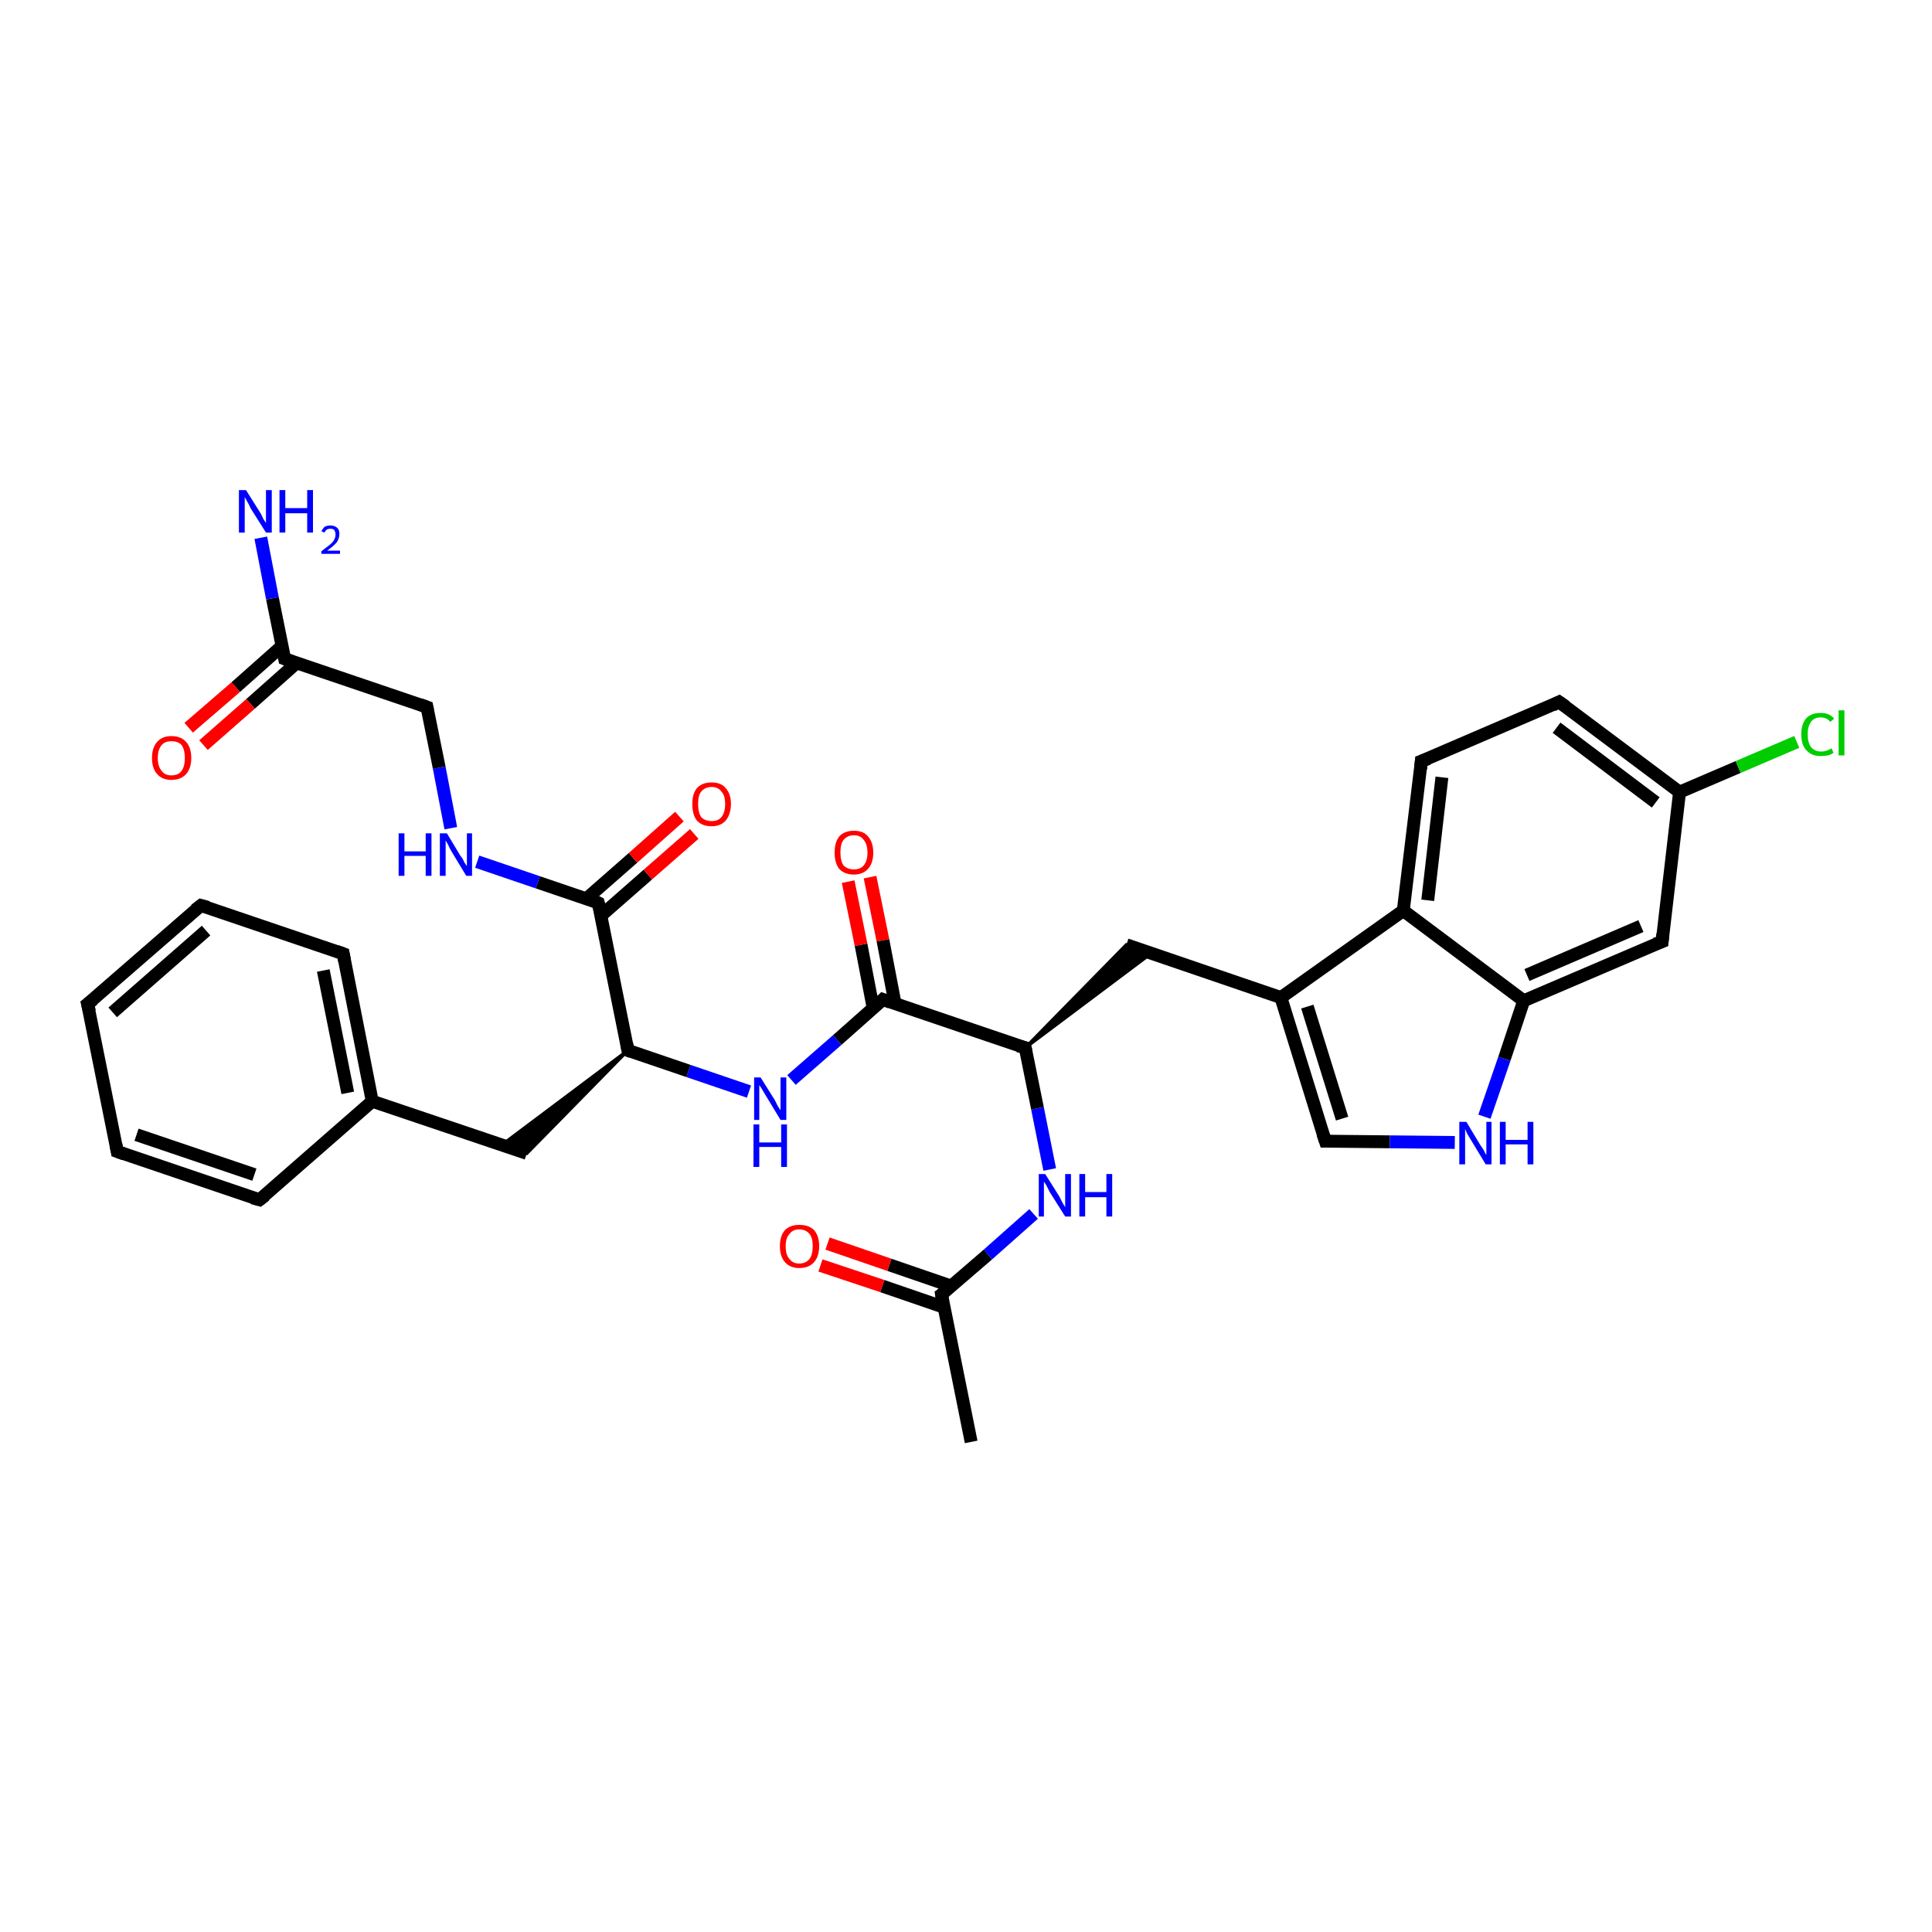 <?xml version='1.0' encoding='iso-8859-1'?>
<svg version='1.1' baseProfile='full'
              xmlns='http://www.w3.org/2000/svg'
                      xmlns:rdkit='http://www.rdkit.org/xml'
                      xmlns:xlink='http://www.w3.org/1999/xlink'
                  xml:space='preserve'
width='300px' height='300px' viewBox='0 0 300 300'>
<!-- END OF HEADER -->
<rect style='opacity:1.0;fill:#FFFFFF;stroke:none' width='300.0' height='300.0' x='0.0' y='0.0'> </rect>
<path class='bond-0 atom-0 atom-1' d='M 150.8,223.9 L 146.2,201.0' style='fill:none;fill-rule:evenodd;stroke:#000000;stroke-width:2.0px;stroke-linecap:butt;stroke-linejoin:miter;stroke-opacity:1' />
<path class='bond-1 atom-1 atom-2' d='M 147.7,199.7 L 138.1,196.4' style='fill:none;fill-rule:evenodd;stroke:#000000;stroke-width:2.0px;stroke-linecap:butt;stroke-linejoin:miter;stroke-opacity:1' />
<path class='bond-1 atom-1 atom-2' d='M 138.1,196.4 L 128.5,193.1' style='fill:none;fill-rule:evenodd;stroke:#FF0000;stroke-width:2.0px;stroke-linecap:butt;stroke-linejoin:miter;stroke-opacity:1' />
<path class='bond-1 atom-1 atom-2' d='M 146.6,203.0 L 137.0,199.7' style='fill:none;fill-rule:evenodd;stroke:#000000;stroke-width:2.0px;stroke-linecap:butt;stroke-linejoin:miter;stroke-opacity:1' />
<path class='bond-1 atom-1 atom-2' d='M 137.0,199.7 L 127.4,196.5' style='fill:none;fill-rule:evenodd;stroke:#FF0000;stroke-width:2.0px;stroke-linecap:butt;stroke-linejoin:miter;stroke-opacity:1' />
<path class='bond-2 atom-1 atom-3' d='M 146.2,201.0 L 153.4,194.8' style='fill:none;fill-rule:evenodd;stroke:#000000;stroke-width:2.0px;stroke-linecap:butt;stroke-linejoin:miter;stroke-opacity:1' />
<path class='bond-2 atom-1 atom-3' d='M 153.4,194.8 L 160.5,188.5' style='fill:none;fill-rule:evenodd;stroke:#0000FF;stroke-width:2.0px;stroke-linecap:butt;stroke-linejoin:miter;stroke-opacity:1' />
<path class='bond-3 atom-3 atom-4' d='M 163.0,181.6 L 161.1,172.1' style='fill:none;fill-rule:evenodd;stroke:#0000FF;stroke-width:2.0px;stroke-linecap:butt;stroke-linejoin:miter;stroke-opacity:1' />
<path class='bond-3 atom-3 atom-4' d='M 161.1,172.1 L 159.2,162.7' style='fill:none;fill-rule:evenodd;stroke:#000000;stroke-width:2.0px;stroke-linecap:butt;stroke-linejoin:miter;stroke-opacity:1' />
<path class='bond-4 atom-4 atom-5' d='M 159.2,162.7 L 174.9,146.7 L 178.8,148.0 Z' style='fill:#000000;fill-rule:evenodd;fill-opacity:1;stroke:#000000;stroke-width:0.5px;stroke-linecap:butt;stroke-linejoin:miter;stroke-opacity:1;' />
<path class='bond-5 atom-5 atom-6' d='M 174.9,146.7 L 198.9,154.9' style='fill:none;fill-rule:evenodd;stroke:#000000;stroke-width:2.0px;stroke-linecap:butt;stroke-linejoin:miter;stroke-opacity:1' />
<path class='bond-6 atom-6 atom-7' d='M 198.9,154.9 L 205.8,177.2' style='fill:none;fill-rule:evenodd;stroke:#000000;stroke-width:2.0px;stroke-linecap:butt;stroke-linejoin:miter;stroke-opacity:1' />
<path class='bond-6 atom-6 atom-7' d='M 203.0,156.3 L 208.4,173.7' style='fill:none;fill-rule:evenodd;stroke:#000000;stroke-width:2.0px;stroke-linecap:butt;stroke-linejoin:miter;stroke-opacity:1' />
<path class='bond-7 atom-7 atom-8' d='M 205.8,177.2 L 215.8,177.3' style='fill:none;fill-rule:evenodd;stroke:#000000;stroke-width:2.0px;stroke-linecap:butt;stroke-linejoin:miter;stroke-opacity:1' />
<path class='bond-7 atom-7 atom-8' d='M 215.8,177.3 L 225.9,177.4' style='fill:none;fill-rule:evenodd;stroke:#0000FF;stroke-width:2.0px;stroke-linecap:butt;stroke-linejoin:miter;stroke-opacity:1' />
<path class='bond-8 atom-8 atom-9' d='M 230.5,173.4 L 233.6,164.4' style='fill:none;fill-rule:evenodd;stroke:#0000FF;stroke-width:2.0px;stroke-linecap:butt;stroke-linejoin:miter;stroke-opacity:1' />
<path class='bond-8 atom-8 atom-9' d='M 233.6,164.4 L 236.6,155.4' style='fill:none;fill-rule:evenodd;stroke:#000000;stroke-width:2.0px;stroke-linecap:butt;stroke-linejoin:miter;stroke-opacity:1' />
<path class='bond-9 atom-9 atom-10' d='M 236.6,155.4 L 258.1,146.2' style='fill:none;fill-rule:evenodd;stroke:#000000;stroke-width:2.0px;stroke-linecap:butt;stroke-linejoin:miter;stroke-opacity:1' />
<path class='bond-9 atom-9 atom-10' d='M 237.1,151.4 L 254.8,143.8' style='fill:none;fill-rule:evenodd;stroke:#000000;stroke-width:2.0px;stroke-linecap:butt;stroke-linejoin:miter;stroke-opacity:1' />
<path class='bond-10 atom-10 atom-11' d='M 258.1,146.2 L 260.8,123.0' style='fill:none;fill-rule:evenodd;stroke:#000000;stroke-width:2.0px;stroke-linecap:butt;stroke-linejoin:miter;stroke-opacity:1' />
<path class='bond-11 atom-11 atom-12' d='M 260.8,123.0 L 269.9,119.1' style='fill:none;fill-rule:evenodd;stroke:#000000;stroke-width:2.0px;stroke-linecap:butt;stroke-linejoin:miter;stroke-opacity:1' />
<path class='bond-11 atom-11 atom-12' d='M 269.9,119.1 L 279.0,115.2' style='fill:none;fill-rule:evenodd;stroke:#00CC00;stroke-width:2.0px;stroke-linecap:butt;stroke-linejoin:miter;stroke-opacity:1' />
<path class='bond-12 atom-11 atom-13' d='M 260.8,123.0 L 242.1,109.0' style='fill:none;fill-rule:evenodd;stroke:#000000;stroke-width:2.0px;stroke-linecap:butt;stroke-linejoin:miter;stroke-opacity:1' />
<path class='bond-12 atom-11 atom-13' d='M 257.1,124.6 L 241.7,113.0' style='fill:none;fill-rule:evenodd;stroke:#000000;stroke-width:2.0px;stroke-linecap:butt;stroke-linejoin:miter;stroke-opacity:1' />
<path class='bond-13 atom-13 atom-14' d='M 242.1,109.0 L 220.7,118.2' style='fill:none;fill-rule:evenodd;stroke:#000000;stroke-width:2.0px;stroke-linecap:butt;stroke-linejoin:miter;stroke-opacity:1' />
<path class='bond-14 atom-14 atom-15' d='M 220.7,118.2 L 217.9,141.4' style='fill:none;fill-rule:evenodd;stroke:#000000;stroke-width:2.0px;stroke-linecap:butt;stroke-linejoin:miter;stroke-opacity:1' />
<path class='bond-14 atom-14 atom-15' d='M 223.9,120.7 L 221.7,139.8' style='fill:none;fill-rule:evenodd;stroke:#000000;stroke-width:2.0px;stroke-linecap:butt;stroke-linejoin:miter;stroke-opacity:1' />
<path class='bond-15 atom-4 atom-16' d='M 159.2,162.7 L 137.1,155.2' style='fill:none;fill-rule:evenodd;stroke:#000000;stroke-width:2.0px;stroke-linecap:butt;stroke-linejoin:miter;stroke-opacity:1' />
<path class='bond-16 atom-16 atom-17' d='M 139.0,155.9 L 137.1,146.0' style='fill:none;fill-rule:evenodd;stroke:#000000;stroke-width:2.0px;stroke-linecap:butt;stroke-linejoin:miter;stroke-opacity:1' />
<path class='bond-16 atom-16 atom-17' d='M 137.1,146.0 L 135.1,136.2' style='fill:none;fill-rule:evenodd;stroke:#FF0000;stroke-width:2.0px;stroke-linecap:butt;stroke-linejoin:miter;stroke-opacity:1' />
<path class='bond-16 atom-16 atom-17' d='M 135.6,156.6 L 133.7,146.7' style='fill:none;fill-rule:evenodd;stroke:#000000;stroke-width:2.0px;stroke-linecap:butt;stroke-linejoin:miter;stroke-opacity:1' />
<path class='bond-16 atom-16 atom-17' d='M 133.7,146.7 L 131.7,136.9' style='fill:none;fill-rule:evenodd;stroke:#FF0000;stroke-width:2.0px;stroke-linecap:butt;stroke-linejoin:miter;stroke-opacity:1' />
<path class='bond-17 atom-16 atom-18' d='M 137.1,155.2 L 130.0,161.5' style='fill:none;fill-rule:evenodd;stroke:#000000;stroke-width:2.0px;stroke-linecap:butt;stroke-linejoin:miter;stroke-opacity:1' />
<path class='bond-17 atom-16 atom-18' d='M 130.0,161.5 L 122.9,167.7' style='fill:none;fill-rule:evenodd;stroke:#0000FF;stroke-width:2.0px;stroke-linecap:butt;stroke-linejoin:miter;stroke-opacity:1' />
<path class='bond-18 atom-18 atom-19' d='M 116.3,169.5 L 106.9,166.3' style='fill:none;fill-rule:evenodd;stroke:#0000FF;stroke-width:2.0px;stroke-linecap:butt;stroke-linejoin:miter;stroke-opacity:1' />
<path class='bond-18 atom-18 atom-19' d='M 106.9,166.3 L 97.5,163.1' style='fill:none;fill-rule:evenodd;stroke:#000000;stroke-width:2.0px;stroke-linecap:butt;stroke-linejoin:miter;stroke-opacity:1' />
<path class='bond-19 atom-19 atom-20' d='M 97.5,163.1 L 81.8,179.1 L 77.9,177.8 Z' style='fill:#000000;fill-rule:evenodd;fill-opacity:1;stroke:#000000;stroke-width:0.5px;stroke-linecap:butt;stroke-linejoin:miter;stroke-opacity:1;' />
<path class='bond-20 atom-20 atom-21' d='M 81.8,179.1 L 57.8,171.0' style='fill:none;fill-rule:evenodd;stroke:#000000;stroke-width:2.0px;stroke-linecap:butt;stroke-linejoin:miter;stroke-opacity:1' />
<path class='bond-21 atom-21 atom-22' d='M 57.8,171.0 L 53.3,148.1' style='fill:none;fill-rule:evenodd;stroke:#000000;stroke-width:2.0px;stroke-linecap:butt;stroke-linejoin:miter;stroke-opacity:1' />
<path class='bond-21 atom-21 atom-22' d='M 54.0,169.7 L 50.2,150.7' style='fill:none;fill-rule:evenodd;stroke:#000000;stroke-width:2.0px;stroke-linecap:butt;stroke-linejoin:miter;stroke-opacity:1' />
<path class='bond-22 atom-22 atom-23' d='M 53.3,148.1 L 31.2,140.6' style='fill:none;fill-rule:evenodd;stroke:#000000;stroke-width:2.0px;stroke-linecap:butt;stroke-linejoin:miter;stroke-opacity:1' />
<path class='bond-23 atom-23 atom-24' d='M 31.2,140.6 L 13.6,155.9' style='fill:none;fill-rule:evenodd;stroke:#000000;stroke-width:2.0px;stroke-linecap:butt;stroke-linejoin:miter;stroke-opacity:1' />
<path class='bond-23 atom-23 atom-24' d='M 32.0,144.5 L 17.5,157.2' style='fill:none;fill-rule:evenodd;stroke:#000000;stroke-width:2.0px;stroke-linecap:butt;stroke-linejoin:miter;stroke-opacity:1' />
<path class='bond-24 atom-24 atom-25' d='M 13.6,155.9 L 18.2,178.8' style='fill:none;fill-rule:evenodd;stroke:#000000;stroke-width:2.0px;stroke-linecap:butt;stroke-linejoin:miter;stroke-opacity:1' />
<path class='bond-25 atom-25 atom-26' d='M 18.2,178.8 L 40.3,186.3' style='fill:none;fill-rule:evenodd;stroke:#000000;stroke-width:2.0px;stroke-linecap:butt;stroke-linejoin:miter;stroke-opacity:1' />
<path class='bond-25 atom-25 atom-26' d='M 21.2,176.2 L 39.5,182.4' style='fill:none;fill-rule:evenodd;stroke:#000000;stroke-width:2.0px;stroke-linecap:butt;stroke-linejoin:miter;stroke-opacity:1' />
<path class='bond-26 atom-19 atom-27' d='M 97.5,163.1 L 92.9,140.2' style='fill:none;fill-rule:evenodd;stroke:#000000;stroke-width:2.0px;stroke-linecap:butt;stroke-linejoin:miter;stroke-opacity:1' />
<path class='bond-27 atom-27 atom-28' d='M 93.3,142.2 L 100.6,135.8' style='fill:none;fill-rule:evenodd;stroke:#000000;stroke-width:2.0px;stroke-linecap:butt;stroke-linejoin:miter;stroke-opacity:1' />
<path class='bond-27 atom-27 atom-28' d='M 100.6,135.8 L 107.8,129.5' style='fill:none;fill-rule:evenodd;stroke:#FF0000;stroke-width:2.0px;stroke-linecap:butt;stroke-linejoin:miter;stroke-opacity:1' />
<path class='bond-27 atom-27 atom-28' d='M 91.0,139.6 L 98.3,133.2' style='fill:none;fill-rule:evenodd;stroke:#000000;stroke-width:2.0px;stroke-linecap:butt;stroke-linejoin:miter;stroke-opacity:1' />
<path class='bond-27 atom-27 atom-28' d='M 98.3,133.2 L 105.5,126.8' style='fill:none;fill-rule:evenodd;stroke:#FF0000;stroke-width:2.0px;stroke-linecap:butt;stroke-linejoin:miter;stroke-opacity:1' />
<path class='bond-28 atom-27 atom-29' d='M 92.9,140.2 L 83.5,137.0' style='fill:none;fill-rule:evenodd;stroke:#000000;stroke-width:2.0px;stroke-linecap:butt;stroke-linejoin:miter;stroke-opacity:1' />
<path class='bond-28 atom-27 atom-29' d='M 83.5,137.0 L 74.1,133.8' style='fill:none;fill-rule:evenodd;stroke:#0000FF;stroke-width:2.0px;stroke-linecap:butt;stroke-linejoin:miter;stroke-opacity:1' />
<path class='bond-29 atom-29 atom-30' d='M 70.0,128.6 L 68.2,119.2' style='fill:none;fill-rule:evenodd;stroke:#0000FF;stroke-width:2.0px;stroke-linecap:butt;stroke-linejoin:miter;stroke-opacity:1' />
<path class='bond-29 atom-29 atom-30' d='M 68.2,119.2 L 66.3,109.8' style='fill:none;fill-rule:evenodd;stroke:#000000;stroke-width:2.0px;stroke-linecap:butt;stroke-linejoin:miter;stroke-opacity:1' />
<path class='bond-30 atom-30 atom-31' d='M 66.3,109.8 L 44.2,102.3' style='fill:none;fill-rule:evenodd;stroke:#000000;stroke-width:2.0px;stroke-linecap:butt;stroke-linejoin:miter;stroke-opacity:1' />
<path class='bond-31 atom-31 atom-32' d='M 44.2,102.3 L 42.3,92.9' style='fill:none;fill-rule:evenodd;stroke:#000000;stroke-width:2.0px;stroke-linecap:butt;stroke-linejoin:miter;stroke-opacity:1' />
<path class='bond-31 atom-31 atom-32' d='M 42.3,92.9 L 40.5,83.5' style='fill:none;fill-rule:evenodd;stroke:#0000FF;stroke-width:2.0px;stroke-linecap:butt;stroke-linejoin:miter;stroke-opacity:1' />
<path class='bond-32 atom-31 atom-33' d='M 43.8,100.3 L 36.6,106.7' style='fill:none;fill-rule:evenodd;stroke:#000000;stroke-width:2.0px;stroke-linecap:butt;stroke-linejoin:miter;stroke-opacity:1' />
<path class='bond-32 atom-31 atom-33' d='M 36.6,106.7 L 29.3,113.0' style='fill:none;fill-rule:evenodd;stroke:#FF0000;stroke-width:2.0px;stroke-linecap:butt;stroke-linejoin:miter;stroke-opacity:1' />
<path class='bond-32 atom-31 atom-33' d='M 46.1,102.9 L 38.9,109.3' style='fill:none;fill-rule:evenodd;stroke:#000000;stroke-width:2.0px;stroke-linecap:butt;stroke-linejoin:miter;stroke-opacity:1' />
<path class='bond-32 atom-31 atom-33' d='M 38.9,109.3 L 31.6,115.7' style='fill:none;fill-rule:evenodd;stroke:#FF0000;stroke-width:2.0px;stroke-linecap:butt;stroke-linejoin:miter;stroke-opacity:1' />
<path class='bond-33 atom-15 atom-6' d='M 217.9,141.4 L 198.9,154.9' style='fill:none;fill-rule:evenodd;stroke:#000000;stroke-width:2.0px;stroke-linecap:butt;stroke-linejoin:miter;stroke-opacity:1' />
<path class='bond-34 atom-26 atom-21' d='M 40.3,186.3 L 57.8,171.0' style='fill:none;fill-rule:evenodd;stroke:#000000;stroke-width:2.0px;stroke-linecap:butt;stroke-linejoin:miter;stroke-opacity:1' />
<path class='bond-35 atom-15 atom-9' d='M 217.9,141.4 L 236.6,155.4' style='fill:none;fill-rule:evenodd;stroke:#000000;stroke-width:2.0px;stroke-linecap:butt;stroke-linejoin:miter;stroke-opacity:1' />
<path d='M 146.4,202.2 L 146.2,201.0 L 146.6,200.7' style='fill:none;stroke:#000000;stroke-width:2.0px;stroke-linecap:butt;stroke-linejoin:miter;stroke-opacity:1;' />
<path d='M 159.3,163.2 L 159.2,162.7 L 158.1,162.4' style='fill:none;stroke:#000000;stroke-width:2.0px;stroke-linecap:butt;stroke-linejoin:miter;stroke-opacity:1;' />
<path d='M 205.4,176.0 L 205.8,177.2 L 206.3,177.2' style='fill:none;stroke:#000000;stroke-width:2.0px;stroke-linecap:butt;stroke-linejoin:miter;stroke-opacity:1;' />
<path d='M 257.0,146.6 L 258.1,146.2 L 258.2,145.0' style='fill:none;stroke:#000000;stroke-width:2.0px;stroke-linecap:butt;stroke-linejoin:miter;stroke-opacity:1;' />
<path d='M 243.1,109.7 L 242.1,109.0 L 241.1,109.5' style='fill:none;stroke:#000000;stroke-width:2.0px;stroke-linecap:butt;stroke-linejoin:miter;stroke-opacity:1;' />
<path d='M 221.8,117.8 L 220.7,118.2 L 220.6,119.4' style='fill:none;stroke:#000000;stroke-width:2.0px;stroke-linecap:butt;stroke-linejoin:miter;stroke-opacity:1;' />
<path d='M 138.2,155.6 L 137.1,155.2 L 136.8,155.5' style='fill:none;stroke:#000000;stroke-width:2.0px;stroke-linecap:butt;stroke-linejoin:miter;stroke-opacity:1;' />
<path d='M 98.0,163.3 L 97.5,163.1 L 97.3,162.0' style='fill:none;stroke:#000000;stroke-width:2.0px;stroke-linecap:butt;stroke-linejoin:miter;stroke-opacity:1;' />
<path d='M 53.5,149.2 L 53.3,148.1 L 52.2,147.7' style='fill:none;stroke:#000000;stroke-width:2.0px;stroke-linecap:butt;stroke-linejoin:miter;stroke-opacity:1;' />
<path d='M 32.3,140.9 L 31.2,140.6 L 30.3,141.3' style='fill:none;stroke:#000000;stroke-width:2.0px;stroke-linecap:butt;stroke-linejoin:miter;stroke-opacity:1;' />
<path d='M 14.5,155.2 L 13.6,155.9 L 13.9,157.1' style='fill:none;stroke:#000000;stroke-width:2.0px;stroke-linecap:butt;stroke-linejoin:miter;stroke-opacity:1;' />
<path d='M 18.0,177.7 L 18.2,178.8 L 19.3,179.2' style='fill:none;stroke:#000000;stroke-width:2.0px;stroke-linecap:butt;stroke-linejoin:miter;stroke-opacity:1;' />
<path d='M 39.2,186.0 L 40.3,186.3 L 41.2,185.6' style='fill:none;stroke:#000000;stroke-width:2.0px;stroke-linecap:butt;stroke-linejoin:miter;stroke-opacity:1;' />
<path d='M 93.2,141.4 L 92.9,140.2 L 92.5,140.0' style='fill:none;stroke:#000000;stroke-width:2.0px;stroke-linecap:butt;stroke-linejoin:miter;stroke-opacity:1;' />
<path d='M 66.4,110.3 L 66.3,109.8 L 65.2,109.4' style='fill:none;stroke:#000000;stroke-width:2.0px;stroke-linecap:butt;stroke-linejoin:miter;stroke-opacity:1;' />
<path d='M 45.3,102.7 L 44.2,102.3 L 44.1,101.8' style='fill:none;stroke:#000000;stroke-width:2.0px;stroke-linecap:butt;stroke-linejoin:miter;stroke-opacity:1;' />
<path class='atom-2' d='M 121.1 193.5
Q 121.1 191.9, 121.9 191.0
Q 122.7 190.2, 124.1 190.2
Q 125.6 190.2, 126.4 191.0
Q 127.2 191.9, 127.2 193.5
Q 127.2 195.1, 126.4 196.0
Q 125.6 196.9, 124.1 196.9
Q 122.7 196.9, 121.9 196.0
Q 121.1 195.1, 121.1 193.5
M 124.1 196.2
Q 125.1 196.2, 125.7 195.5
Q 126.2 194.8, 126.2 193.5
Q 126.2 192.2, 125.7 191.6
Q 125.1 190.9, 124.1 190.9
Q 123.1 190.9, 122.6 191.6
Q 122.0 192.2, 122.0 193.5
Q 122.0 194.9, 122.6 195.5
Q 123.1 196.2, 124.1 196.2
' fill='#FF0000'/>
<path class='atom-3' d='M 162.3 182.3
L 164.5 185.8
Q 164.7 186.2, 165.0 186.8
Q 165.4 187.4, 165.4 187.5
L 165.4 182.3
L 166.3 182.3
L 166.3 188.9
L 165.4 188.9
L 163.0 185.1
Q 162.8 184.7, 162.5 184.1
Q 162.2 183.6, 162.1 183.5
L 162.1 188.9
L 161.3 188.9
L 161.3 182.3
L 162.3 182.3
' fill='#0000FF'/>
<path class='atom-3' d='M 167.6 182.3
L 168.5 182.3
L 168.5 185.1
L 171.8 185.1
L 171.8 182.3
L 172.7 182.3
L 172.7 188.9
L 171.8 188.9
L 171.8 185.9
L 168.5 185.9
L 168.5 188.9
L 167.6 188.9
L 167.6 182.3
' fill='#0000FF'/>
<path class='atom-8' d='M 227.7 174.2
L 229.8 177.7
Q 230.0 178.0, 230.4 178.6
Q 230.7 179.3, 230.8 179.3
L 230.8 174.2
L 231.6 174.2
L 231.6 180.8
L 230.7 180.8
L 228.4 177.0
Q 228.1 176.5, 227.8 176.0
Q 227.6 175.5, 227.5 175.3
L 227.5 180.8
L 226.6 180.8
L 226.6 174.2
L 227.7 174.2
' fill='#0000FF'/>
<path class='atom-8' d='M 232.9 174.2
L 233.8 174.2
L 233.8 177.0
L 237.2 177.0
L 237.2 174.2
L 238.1 174.2
L 238.1 180.8
L 237.2 180.8
L 237.2 177.7
L 233.8 177.7
L 233.8 180.8
L 232.9 180.8
L 232.9 174.2
' fill='#0000FF'/>
<path class='atom-12' d='M 279.7 114.0
Q 279.7 112.4, 280.5 111.5
Q 281.3 110.7, 282.7 110.7
Q 284.1 110.7, 284.8 111.6
L 284.2 112.1
Q 283.7 111.4, 282.7 111.4
Q 281.7 111.4, 281.2 112.1
Q 280.7 112.8, 280.7 114.0
Q 280.7 115.3, 281.2 116.0
Q 281.8 116.7, 282.8 116.7
Q 283.6 116.7, 284.4 116.2
L 284.7 116.9
Q 284.3 117.2, 283.8 117.3
Q 283.3 117.4, 282.7 117.4
Q 281.3 117.4, 280.5 116.5
Q 279.7 115.7, 279.7 114.0
' fill='#00CC00'/>
<path class='atom-12' d='M 285.5 110.3
L 286.4 110.3
L 286.4 117.3
L 285.5 117.3
L 285.5 110.3
' fill='#00CC00'/>
<path class='atom-17' d='M 129.6 132.4
Q 129.6 130.8, 130.3 129.9
Q 131.1 129.0, 132.6 129.0
Q 134.1 129.0, 134.8 129.9
Q 135.6 130.8, 135.6 132.4
Q 135.6 134.0, 134.8 134.9
Q 134.0 135.8, 132.6 135.8
Q 131.1 135.8, 130.3 134.9
Q 129.6 134.0, 129.6 132.4
M 132.6 135.0
Q 133.6 135.0, 134.1 134.4
Q 134.7 133.7, 134.7 132.4
Q 134.7 131.1, 134.1 130.4
Q 133.6 129.7, 132.6 129.7
Q 131.6 129.7, 131.0 130.4
Q 130.5 131.0, 130.5 132.4
Q 130.5 133.7, 131.0 134.4
Q 131.6 135.0, 132.6 135.0
' fill='#FF0000'/>
<path class='atom-18' d='M 118.1 167.3
L 120.3 170.8
Q 120.5 171.2, 120.8 171.8
Q 121.2 172.4, 121.2 172.4
L 121.2 167.3
L 122.1 167.3
L 122.1 173.9
L 121.2 173.9
L 118.9 170.1
Q 118.6 169.6, 118.3 169.1
Q 118.0 168.6, 117.9 168.5
L 117.9 173.9
L 117.1 173.9
L 117.1 167.3
L 118.1 167.3
' fill='#0000FF'/>
<path class='atom-18' d='M 117.0 174.6
L 117.9 174.6
L 117.9 177.4
L 121.3 177.4
L 121.3 174.6
L 122.2 174.6
L 122.2 181.2
L 121.3 181.2
L 121.3 178.1
L 117.9 178.1
L 117.9 181.2
L 117.0 181.2
L 117.0 174.6
' fill='#0000FF'/>
<path class='atom-28' d='M 107.5 124.8
Q 107.5 123.3, 108.2 122.4
Q 109.0 121.5, 110.5 121.5
Q 112.0 121.5, 112.7 122.4
Q 113.5 123.3, 113.5 124.8
Q 113.5 126.4, 112.7 127.4
Q 111.9 128.3, 110.5 128.3
Q 109.0 128.3, 108.2 127.4
Q 107.5 126.5, 107.5 124.8
M 110.5 127.5
Q 111.5 127.5, 112.0 126.9
Q 112.6 126.2, 112.6 124.8
Q 112.6 123.5, 112.0 122.9
Q 111.5 122.2, 110.5 122.2
Q 109.5 122.2, 108.9 122.9
Q 108.4 123.5, 108.4 124.8
Q 108.4 126.2, 108.9 126.9
Q 109.5 127.5, 110.5 127.5
' fill='#FF0000'/>
<path class='atom-29' d='M 61.9 129.4
L 62.8 129.4
L 62.8 132.2
L 66.1 132.2
L 66.1 129.4
L 67.0 129.4
L 67.0 136.0
L 66.1 136.0
L 66.1 132.9
L 62.8 132.9
L 62.8 136.0
L 61.9 136.0
L 61.9 129.4
' fill='#0000FF'/>
<path class='atom-29' d='M 69.4 129.4
L 71.5 132.9
Q 71.8 133.2, 72.1 133.9
Q 72.5 134.5, 72.5 134.5
L 72.5 129.4
L 73.3 129.4
L 73.3 136.0
L 72.4 136.0
L 70.1 132.2
Q 69.8 131.7, 69.6 131.2
Q 69.3 130.7, 69.2 130.5
L 69.2 136.0
L 68.3 136.0
L 68.3 129.4
L 69.4 129.4
' fill='#0000FF'/>
<path class='atom-32' d='M 38.2 76.1
L 40.4 79.6
Q 40.6 79.9, 40.9 80.6
Q 41.3 81.2, 41.3 81.2
L 41.3 76.1
L 42.2 76.1
L 42.2 82.7
L 41.3 82.7
L 38.9 78.9
Q 38.7 78.4, 38.4 77.9
Q 38.1 77.4, 38.0 77.2
L 38.0 82.7
L 37.1 82.7
L 37.1 76.1
L 38.2 76.1
' fill='#0000FF'/>
<path class='atom-32' d='M 43.4 76.1
L 44.3 76.1
L 44.3 78.9
L 47.7 78.9
L 47.7 76.1
L 48.6 76.1
L 48.6 82.7
L 47.7 82.7
L 47.7 79.7
L 44.3 79.7
L 44.3 82.7
L 43.4 82.7
L 43.4 76.1
' fill='#0000FF'/>
<path class='atom-32' d='M 49.9 82.5
Q 50.1 82.1, 50.4 81.8
Q 50.8 81.6, 51.3 81.6
Q 52.0 81.6, 52.4 82.0
Q 52.7 82.3, 52.7 82.9
Q 52.7 83.6, 52.3 84.2
Q 51.8 84.8, 50.8 85.5
L 52.8 85.5
L 52.8 86.0
L 49.9 86.0
L 49.9 85.6
Q 50.7 85.0, 51.2 84.6
Q 51.7 84.2, 51.9 83.8
Q 52.1 83.4, 52.1 83.0
Q 52.1 82.6, 51.9 82.3
Q 51.7 82.1, 51.3 82.1
Q 51.0 82.1, 50.8 82.2
Q 50.5 82.4, 50.4 82.7
L 49.9 82.5
' fill='#0000FF'/>
<path class='atom-33' d='M 23.6 117.7
Q 23.6 116.1, 24.4 115.2
Q 25.2 114.3, 26.6 114.3
Q 28.1 114.3, 28.9 115.2
Q 29.7 116.1, 29.7 117.7
Q 29.7 119.3, 28.9 120.2
Q 28.1 121.1, 26.6 121.1
Q 25.2 121.1, 24.4 120.2
Q 23.6 119.3, 23.6 117.7
M 26.6 120.4
Q 27.7 120.4, 28.2 119.7
Q 28.7 119.0, 28.7 117.7
Q 28.7 116.4, 28.2 115.7
Q 27.7 115.1, 26.6 115.1
Q 25.6 115.1, 25.1 115.7
Q 24.5 116.4, 24.5 117.7
Q 24.5 119.0, 25.1 119.7
Q 25.6 120.4, 26.6 120.4
' fill='#FF0000'/>
</svg>
